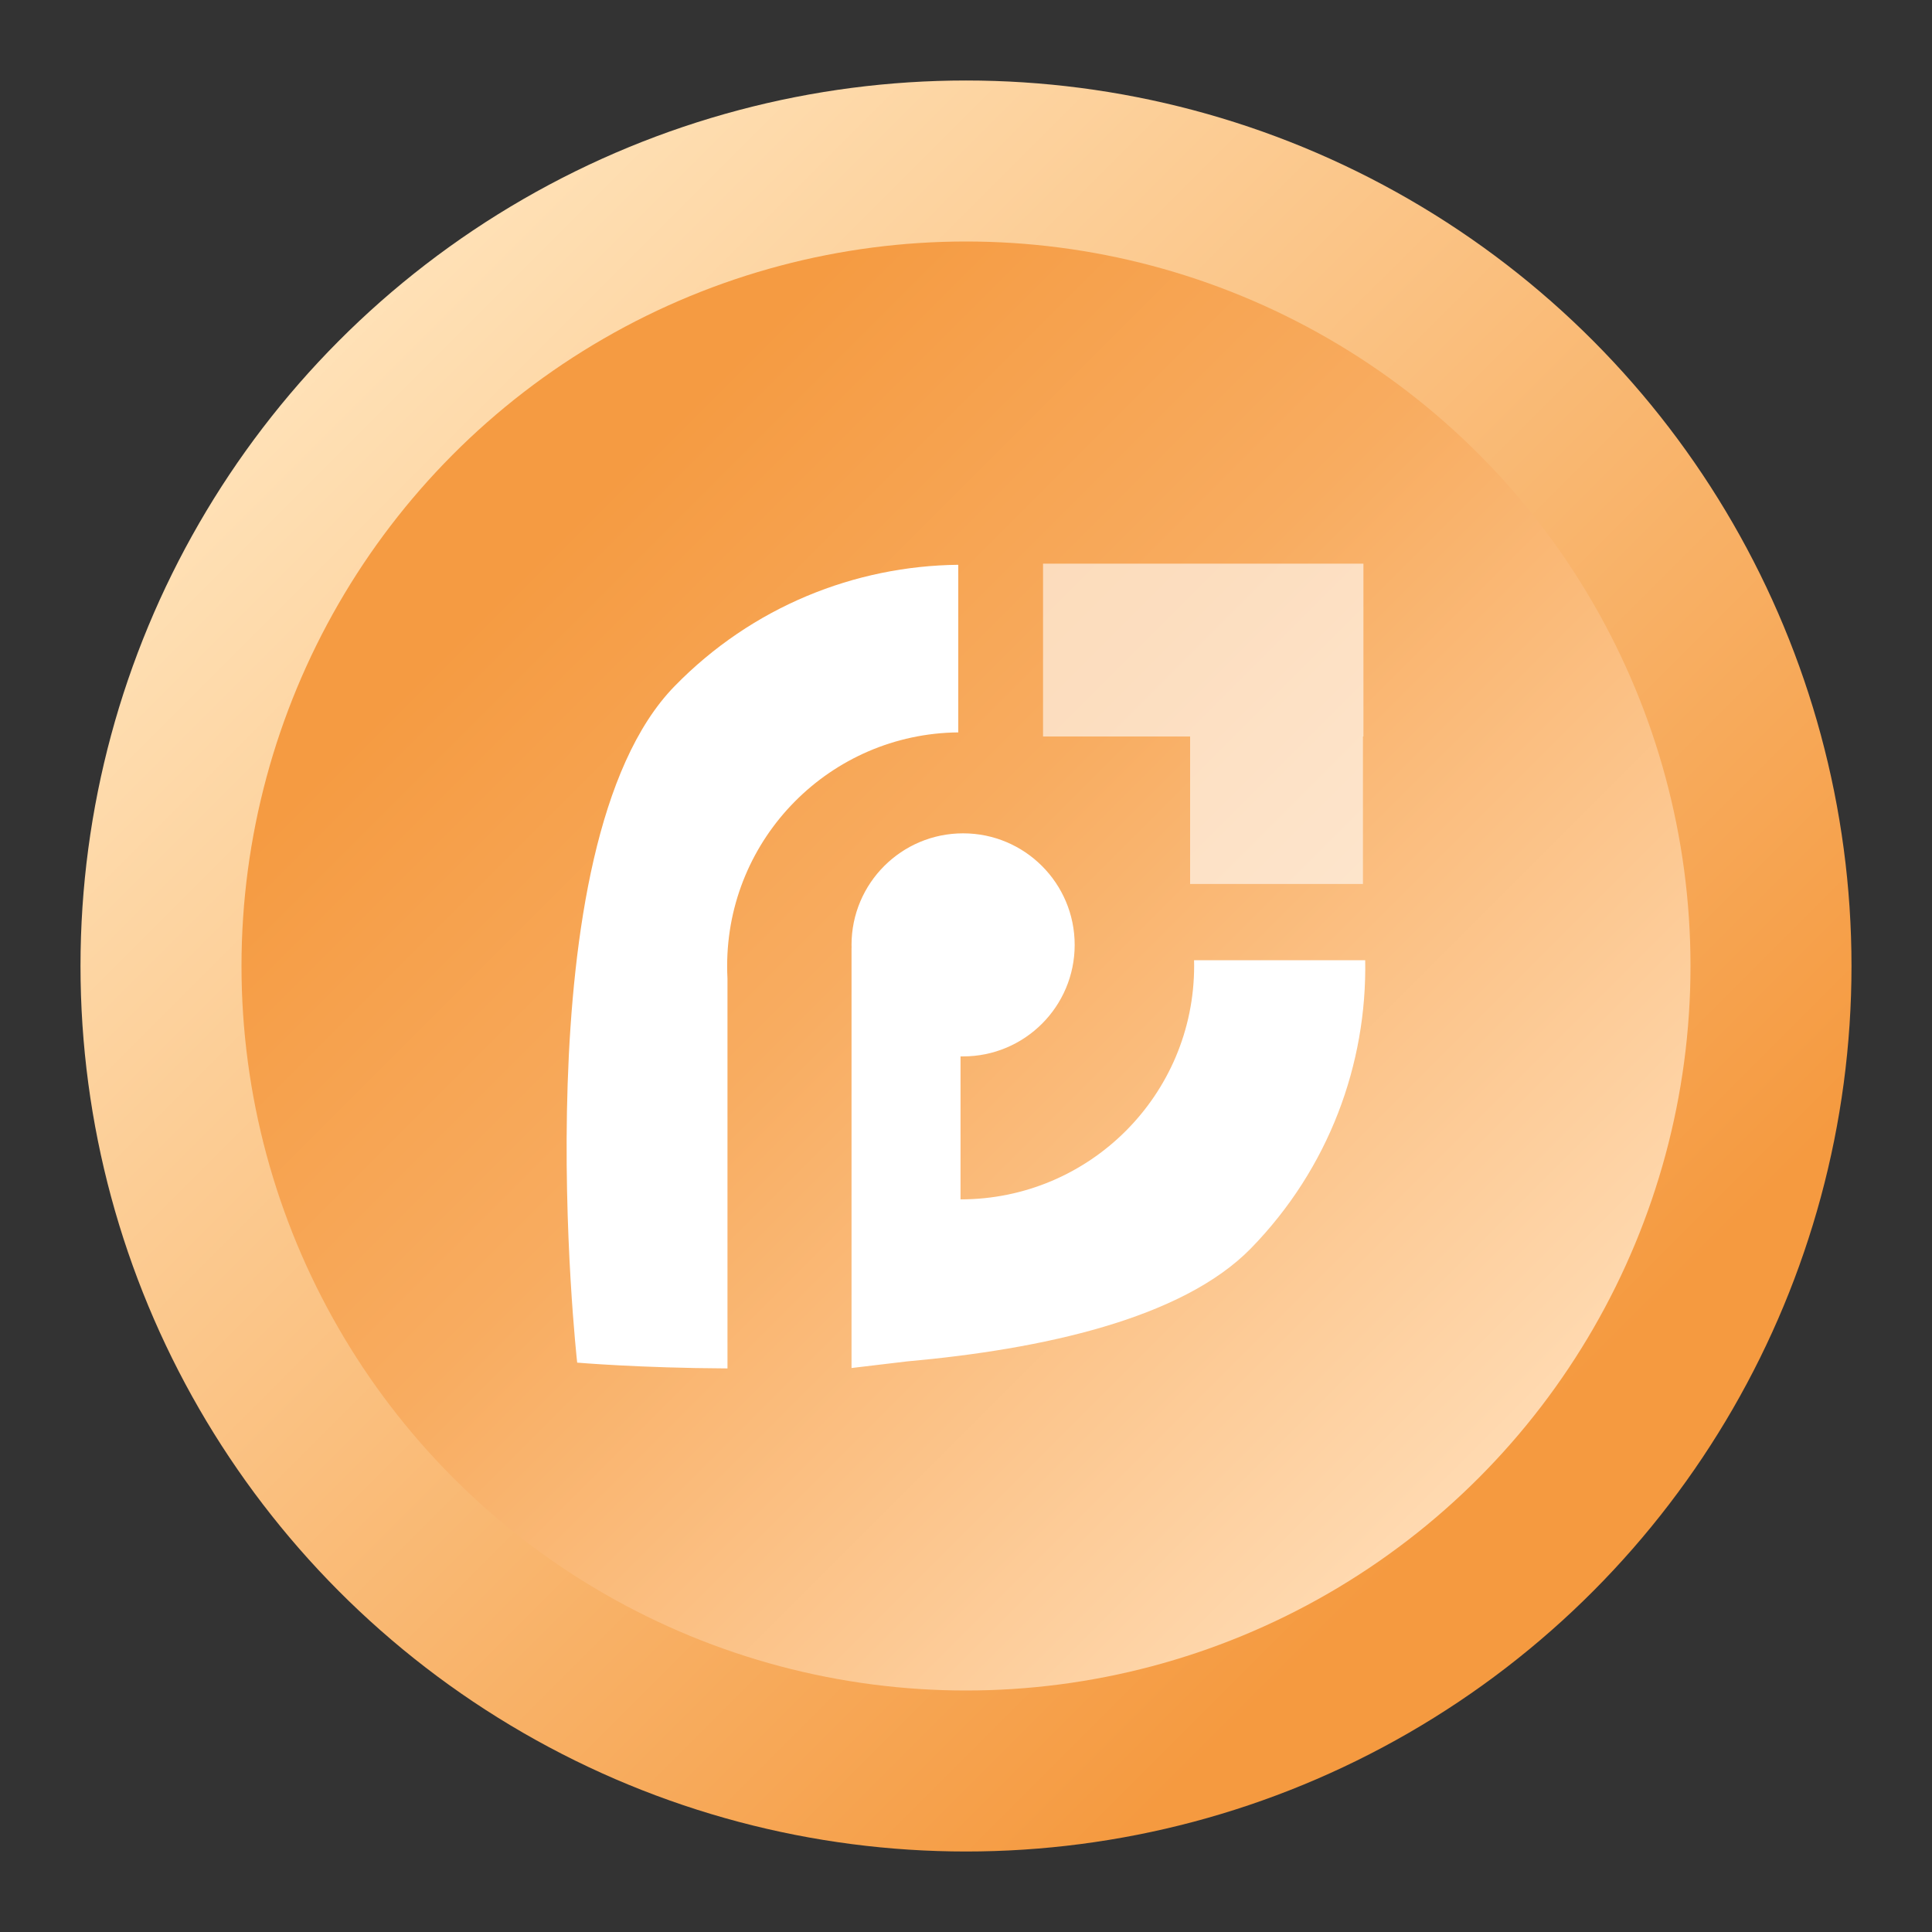 <svg width="24" height="24" viewBox="0 0 24 24" fill="none" xmlns="http://www.w3.org/2000/svg">
<rect x="0" y="0" width="24" height="24" fill="#333333" stroke="none"/>
<g id="Frame 1321318434">
<circle id="Ellipse 3179" cx="12" cy="12" r="11" fill="url(#paint0_linear_7035_58851)"/>
<circle id="Ellipse 3178" cx="12" cy="12" r="9" fill="url(#paint1_linear_7035_58851)"/>
<g id="Group 1000003110">
<path id="Union" fill-rule="evenodd" clip-rule="evenodd" d="M11.904 7.016C10.622 7.03 9.345 7.534 8.379 8.525C6.451 10.502 7.17 16.927 7.17 16.927C7.17 16.927 7.945 16.994 9.037 16.999V12.157C9.034 12.104 9.033 12.052 9.033 11.999C9.033 10.407 10.316 9.114 11.904 9.098V7.016ZM11.266 16.912L10.578 16.994V11.773H10.579C10.578 11.761 10.578 11.749 10.578 11.738C10.578 10.972 11.199 10.352 11.964 10.352C12.729 10.352 13.35 10.972 13.35 11.738C13.35 12.503 12.729 13.123 11.964 13.123C11.953 13.123 11.943 13.123 11.932 13.123V14.899C11.932 14.899 11.933 14.899 11.933 14.899C13.535 14.899 14.834 13.601 14.834 11.999C14.834 11.975 14.834 11.951 14.833 11.928H16.959C16.982 13.216 16.51 14.512 15.54 15.507C14.684 16.384 12.941 16.762 11.266 16.912Z" fill="white"/>
<path id="Union_2" opacity="0.6" fill-rule="evenodd" clip-rule="evenodd" d="M14.784 7.002H12.957V9.149H14.784V10.981H16.931V9.149H16.937V7.002H16.931H14.784Z" fill="white"/>
</g>
</g>
<defs>
<linearGradient id="paint0_linear_7035_58851" x1="4.321" y1="3.725" x2="20.302" y2="19.706" gradientUnits="userSpaceOnUse">
<stop stop-color="#FFE2B8"/>
<stop offset="0.9" stop-color="#F59A40"/>
</linearGradient>
<linearGradient id="paint1_linear_7035_58851" x1="5.717" y1="5.229" x2="18.793" y2="18.305" gradientUnits="userSpaceOnUse">
<stop offset="0.1" stop-color="#F59B42"/>
<stop offset="0.44" stop-color="#F8AC60"/>
<stop offset="1" stop-color="#FFDBB3"/>
</linearGradient>
</defs>
</svg>
